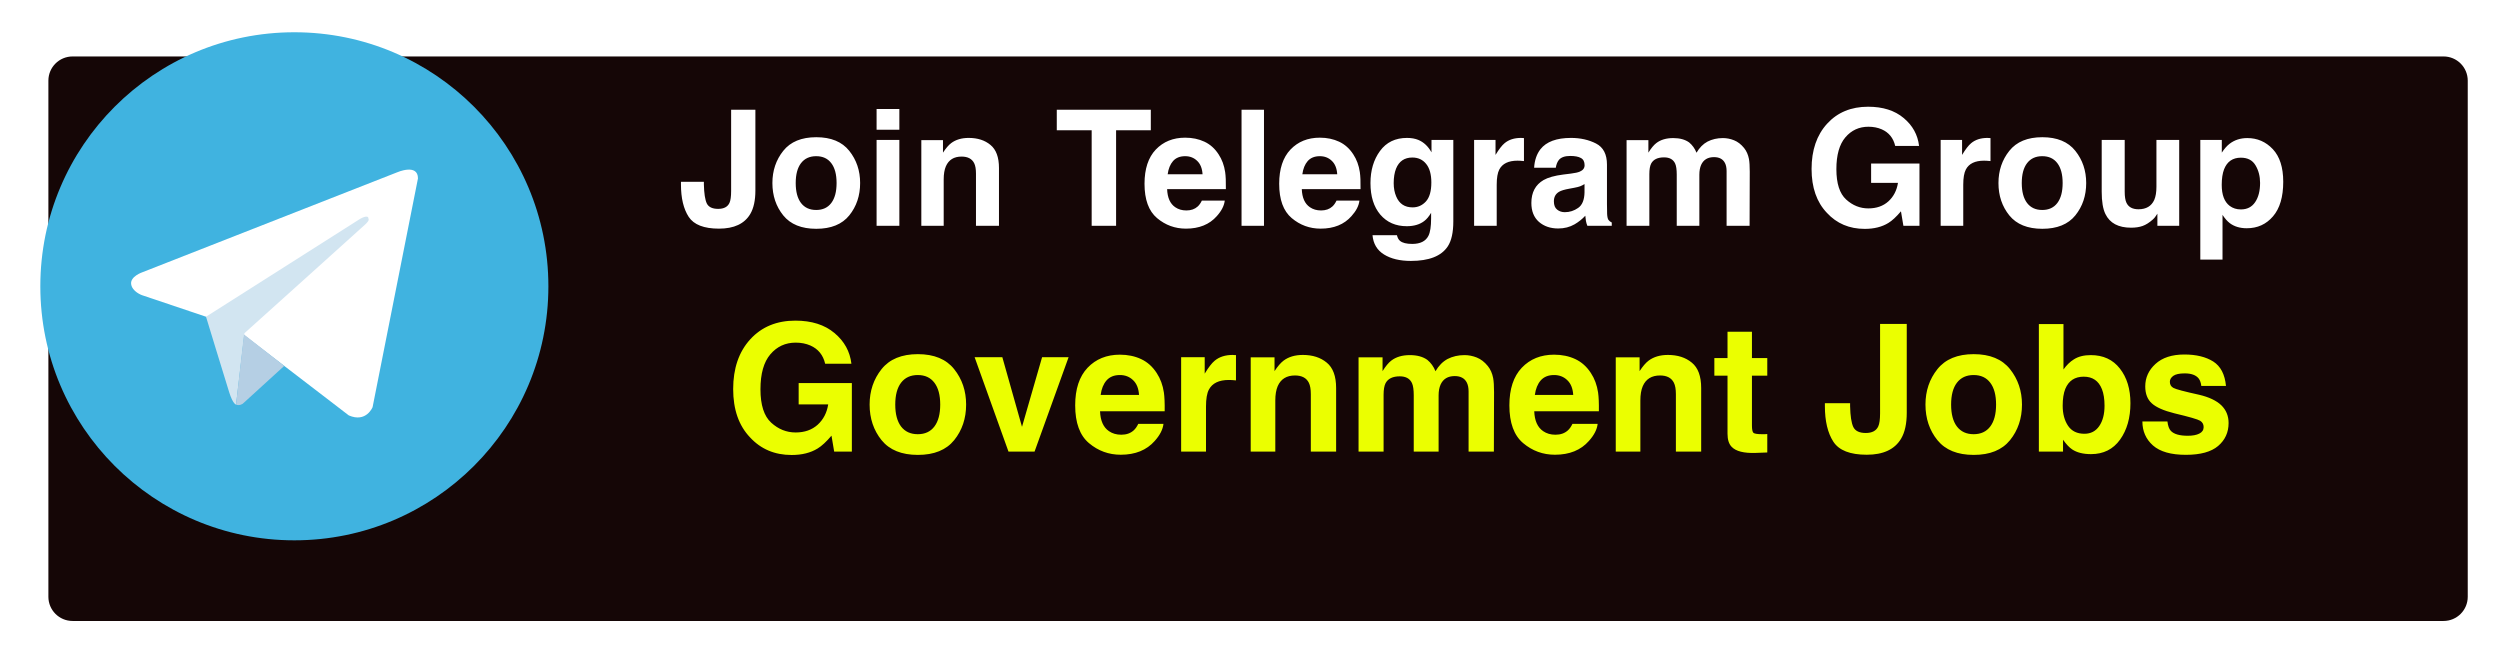 <svg width="310" height="81" viewBox="0 0 310 81" fill="none" xmlns="http://www.w3.org/2000/svg">
<g filter="url(#filter0_d_102_10)">
<path d="M0 3C0 1.343 1.343 0 3 0H297C298.657 0 300 1.343 300 3V67C300 68.657 298.657 70 297 70H3C1.343 70 0 68.657 0 67V3Z" fill="#150606"/>
</g>
<path d="M36.5 4C19.103 4 5 18.103 5 35.5C5 52.897 19.103 67 36.5 67C53.897 67 68 52.897 68 35.5C68 18.103 53.897 4 36.5 4Z" fill="#40B3E0"/>
<path d="M51.828 22.12L46.201 50.487C46.201 50.487 45.414 52.454 43.25 51.51L30.267 41.556L25.546 39.274L17.599 36.599C17.599 36.599 16.379 36.166 16.261 35.222C16.143 34.277 17.638 33.766 17.638 33.766L49.23 21.373C49.23 21.373 51.827 20.232 51.827 22.12" fill="white"/>
<path d="M29.269 50.168C29.269 50.168 28.89 50.133 28.418 48.637C27.946 47.142 25.546 39.274 25.546 39.274L44.627 27.156C44.627 27.156 45.729 26.487 45.69 27.156C45.69 27.156 45.886 27.274 45.296 27.825C44.706 28.376 30.307 41.32 30.307 41.32" fill="#D2E5F1"/>
<path d="M35.245 45.372L30.11 50.054C30.11 50.054 29.708 50.359 29.269 50.168L30.253 41.471" fill="#B5CFE4"/>
<path d="M101.387 55.613C100.513 56.15 99.439 56.419 98.164 56.419C96.066 56.419 94.347 55.692 93.008 54.238C91.611 52.777 90.913 50.779 90.913 48.244C90.913 45.68 91.618 43.625 93.029 42.078C94.44 40.531 96.306 39.758 98.626 39.758C100.638 39.758 102.253 40.27 103.471 41.294C104.695 42.311 105.397 43.582 105.576 45.107H102.321C102.071 44.026 101.458 43.27 100.484 42.841C99.94 42.605 99.335 42.486 98.669 42.486C97.394 42.486 96.345 42.97 95.522 43.937C94.705 44.896 94.297 46.343 94.297 48.276C94.297 50.224 94.741 51.603 95.629 52.412C96.517 53.221 97.527 53.626 98.658 53.626C99.768 53.626 100.678 53.307 101.387 52.67C102.096 52.025 102.533 51.184 102.697 50.145H99.034V47.503H105.63V56H103.438L103.105 54.023C102.468 54.775 101.895 55.305 101.387 55.613ZM118.316 45.773C119.305 47.012 119.799 48.477 119.799 50.167C119.799 51.886 119.305 53.357 118.316 54.582C117.328 55.8 115.828 56.408 113.815 56.408C111.803 56.408 110.303 55.8 109.314 54.582C108.326 53.357 107.832 51.886 107.832 50.167C107.832 48.477 108.326 47.012 109.314 45.773C110.303 44.535 111.803 43.915 113.815 43.915C115.828 43.915 117.328 44.535 118.316 45.773ZM113.805 46.504C112.91 46.504 112.218 46.823 111.731 47.46C111.252 48.09 111.012 48.992 111.012 50.167C111.012 51.342 111.252 52.247 111.731 52.885C112.218 53.522 112.91 53.841 113.805 53.841C114.7 53.841 115.387 53.522 115.867 52.885C116.347 52.247 116.587 51.342 116.587 50.167C116.587 48.992 116.347 48.09 115.867 47.46C115.387 46.823 114.7 46.504 113.805 46.504ZM120.852 44.291H124.289L126.728 52.928L129.22 44.291H132.507L128.285 56H125.052L120.852 44.291ZM144.27 52.562C144.191 53.257 143.829 53.963 143.185 54.679C142.182 55.817 140.778 56.387 138.974 56.387C137.484 56.387 136.17 55.907 135.031 54.947C133.893 53.988 133.323 52.426 133.323 50.264C133.323 48.237 133.835 46.683 134.859 45.602C135.891 44.52 137.226 43.98 138.866 43.98C139.84 43.98 140.717 44.162 141.498 44.527C142.279 44.893 142.923 45.469 143.432 46.257C143.89 46.952 144.187 47.757 144.323 48.674C144.402 49.211 144.434 49.984 144.42 50.994H136.406C136.449 52.169 136.818 52.992 137.513 53.465C137.935 53.758 138.444 53.905 139.038 53.905C139.668 53.905 140.18 53.726 140.574 53.368C140.789 53.175 140.979 52.906 141.144 52.562H144.27ZM141.24 48.975C141.19 48.165 140.943 47.553 140.499 47.138C140.062 46.715 139.518 46.504 138.866 46.504C138.157 46.504 137.606 46.726 137.212 47.17C136.825 47.614 136.582 48.215 136.481 48.975H141.24ZM152.38 47.116C151.148 47.116 150.321 47.517 149.898 48.319C149.662 48.77 149.544 49.465 149.544 50.403V56H146.461V44.291H149.383V46.332C149.855 45.551 150.267 45.018 150.618 44.731C151.191 44.252 151.936 44.012 152.853 44.012C152.91 44.012 152.956 44.015 152.992 44.023C153.035 44.023 153.125 44.026 153.261 44.033V47.17C153.067 47.148 152.896 47.134 152.745 47.127C152.595 47.12 152.473 47.116 152.38 47.116ZM160.576 46.558C159.538 46.558 158.825 46.998 158.438 47.879C158.238 48.344 158.138 48.939 158.138 49.662V56H155.087V44.312H158.041V46.02C158.435 45.419 158.807 44.986 159.158 44.721C159.788 44.248 160.587 44.012 161.554 44.012C162.764 44.012 163.752 44.33 164.519 44.968C165.292 45.598 165.679 46.647 165.679 48.115V56H162.542V48.878C162.542 48.262 162.46 47.789 162.295 47.46C161.994 46.858 161.421 46.558 160.576 46.558ZM175.089 47.514C174.831 46.948 174.326 46.665 173.574 46.665C172.701 46.665 172.113 46.948 171.812 47.514C171.648 47.836 171.565 48.316 171.565 48.953V56H168.461V44.312H171.437V46.02C171.816 45.412 172.174 44.978 172.511 44.721C173.105 44.262 173.875 44.033 174.82 44.033C175.715 44.033 176.439 44.23 176.99 44.624C177.434 44.989 177.771 45.458 178 46.031C178.401 45.344 178.899 44.839 179.493 44.517C180.123 44.194 180.825 44.033 181.599 44.033C182.114 44.033 182.623 44.133 183.124 44.334C183.625 44.535 184.08 44.885 184.488 45.387C184.818 45.795 185.04 46.296 185.154 46.891C185.226 47.285 185.262 47.861 185.262 48.62L185.24 56H182.104V48.545C182.104 48.101 182.032 47.736 181.889 47.449C181.617 46.905 181.115 46.633 180.385 46.633C179.54 46.633 178.956 46.984 178.634 47.685C178.469 48.058 178.387 48.505 178.387 49.028V56H175.304V49.028C175.304 48.334 175.232 47.829 175.089 47.514ZM198.109 52.562C198.031 53.257 197.669 53.963 197.024 54.679C196.022 55.817 194.618 56.387 192.813 56.387C191.324 56.387 190.01 55.907 188.871 54.947C187.732 53.988 187.163 52.426 187.163 50.264C187.163 48.237 187.675 46.683 188.699 45.602C189.73 44.52 191.066 43.98 192.706 43.98C193.68 43.98 194.557 44.162 195.338 44.527C196.118 44.893 196.763 45.469 197.271 46.257C197.73 46.952 198.027 47.757 198.163 48.674C198.242 49.211 198.274 49.984 198.26 50.994H190.246C190.289 52.169 190.658 52.992 191.353 53.465C191.775 53.758 192.284 53.905 192.878 53.905C193.508 53.905 194.02 53.726 194.414 53.368C194.629 53.175 194.819 52.906 194.983 52.562H198.109ZM195.08 48.975C195.03 48.165 194.783 47.553 194.339 47.138C193.902 46.715 193.358 46.504 192.706 46.504C191.997 46.504 191.446 46.726 191.052 47.17C190.665 47.614 190.422 48.215 190.321 48.975H195.08ZM205.844 46.558C204.805 46.558 204.093 46.998 203.706 47.879C203.506 48.344 203.405 48.939 203.405 49.662V56H200.354V44.312H203.309V46.02C203.702 45.419 204.075 44.986 204.426 44.721C205.056 44.248 205.854 44.012 206.821 44.012C208.032 44.012 209.02 44.33 209.786 44.968C210.56 45.598 210.946 46.647 210.946 48.115V56H207.81V48.878C207.81 48.262 207.727 47.789 207.562 47.46C207.262 46.858 206.689 46.558 205.844 46.558ZM219.143 53.819V56.107L217.692 56.161C216.246 56.211 215.257 55.961 214.728 55.409C214.384 55.058 214.212 54.518 214.212 53.787V46.579H212.579V44.398H214.212V41.133H217.241V44.398H219.143V46.579H217.241V52.767C217.241 53.246 217.302 53.547 217.424 53.669C217.546 53.783 217.918 53.841 218.541 53.841C218.634 53.841 218.731 53.841 218.831 53.841C218.938 53.834 219.042 53.827 219.143 53.819ZM233.129 51.241V40.166H236.438V51.188C236.438 52.534 236.205 53.601 235.739 54.389C234.951 55.721 233.53 56.387 231.475 56.387C229.419 56.387 228.041 55.85 227.339 54.775C226.637 53.694 226.286 52.222 226.286 50.36V49.995H229.412V50.36C229.441 51.585 229.573 52.448 229.81 52.949C230.053 53.443 230.569 53.69 231.356 53.69C232.137 53.69 232.653 53.418 232.903 52.874C233.054 52.552 233.129 52.008 233.129 51.241ZM249.242 45.773C250.23 47.012 250.725 48.477 250.725 50.167C250.725 51.886 250.23 53.357 249.242 54.582C248.254 55.8 246.754 56.408 244.741 56.408C242.729 56.408 241.229 55.8 240.24 54.582C239.252 53.357 238.758 51.886 238.758 50.167C238.758 48.477 239.252 47.012 240.24 45.773C241.229 44.535 242.729 43.915 244.741 43.915C246.754 43.915 248.254 44.535 249.242 45.773ZM244.73 46.504C243.835 46.504 243.144 46.823 242.657 47.46C242.177 48.09 241.938 48.992 241.938 50.167C241.938 51.342 242.177 52.247 242.657 52.885C243.144 53.522 243.835 53.841 244.73 53.841C245.626 53.841 246.313 53.522 246.793 52.885C247.273 52.247 247.513 51.342 247.513 50.167C247.513 48.992 247.273 48.09 246.793 47.46C246.313 46.823 245.626 46.504 244.73 46.504ZM259.286 56.312C258.319 56.312 257.542 56.118 256.955 55.731C256.604 55.502 256.225 55.101 255.816 54.528V56H252.819V40.188H255.87V45.816C256.257 45.272 256.683 44.857 257.148 44.57C257.7 44.212 258.402 44.033 259.254 44.033C260.794 44.033 261.997 44.588 262.863 45.698C263.737 46.808 264.174 48.241 264.174 49.995C264.174 51.814 263.744 53.322 262.885 54.518C262.025 55.714 260.826 56.312 259.286 56.312ZM260.962 50.317C260.962 49.487 260.854 48.799 260.64 48.255C260.231 47.224 259.479 46.708 258.384 46.708C257.274 46.708 256.511 47.213 256.096 48.223C255.881 48.76 255.773 49.454 255.773 50.307C255.773 51.309 255.995 52.14 256.439 52.799C256.883 53.458 257.56 53.787 258.47 53.787C259.257 53.787 259.87 53.468 260.307 52.831C260.743 52.194 260.962 51.356 260.962 50.317ZM274.443 44.828C275.36 45.415 275.886 46.425 276.022 47.857H272.961C272.918 47.464 272.807 47.152 272.628 46.923C272.291 46.508 271.718 46.3 270.909 46.3C270.243 46.3 269.767 46.404 269.48 46.611C269.201 46.819 269.062 47.062 269.062 47.342C269.062 47.693 269.212 47.947 269.513 48.105C269.813 48.269 270.877 48.552 272.703 48.953C273.921 49.24 274.834 49.673 275.442 50.253C276.044 50.84 276.345 51.574 276.345 52.455C276.345 53.615 275.911 54.564 275.045 55.302C274.186 56.032 272.854 56.398 271.049 56.398C269.208 56.398 267.848 56.011 266.967 55.237C266.093 54.457 265.656 53.465 265.656 52.262H268.761C268.825 52.806 268.965 53.193 269.18 53.422C269.559 53.83 270.261 54.034 271.285 54.034C271.887 54.034 272.363 53.945 272.714 53.766C273.072 53.587 273.251 53.318 273.251 52.96C273.251 52.616 273.108 52.355 272.821 52.176C272.535 51.997 271.471 51.689 269.631 51.252C268.306 50.922 267.371 50.511 266.827 50.017C266.283 49.53 266.011 48.828 266.011 47.911C266.011 46.83 266.433 45.902 267.278 45.129C268.131 44.348 269.326 43.958 270.866 43.958C272.327 43.958 273.52 44.248 274.443 44.828Z" fill="#EBFF00"/>
<path d="M90.66 23.674V13.605H93.668V23.625C93.668 24.849 93.456 25.819 93.033 26.535C92.317 27.746 91.025 28.352 89.156 28.352C87.288 28.352 86.034 27.863 85.397 26.887C84.758 25.904 84.439 24.566 84.439 22.873V22.541H87.281V22.873C87.307 23.986 87.428 24.771 87.643 25.227C87.864 25.676 88.333 25.9 89.049 25.9C89.758 25.9 90.227 25.653 90.455 25.158C90.592 24.865 90.66 24.37 90.66 23.674ZM105.309 18.703C106.207 19.829 106.656 21.161 106.656 22.697C106.656 24.26 106.207 25.598 105.309 26.711C104.41 27.818 103.046 28.371 101.217 28.371C99.387 28.371 98.023 27.818 97.125 26.711C96.227 25.598 95.777 24.26 95.777 22.697C95.777 21.161 96.227 19.829 97.125 18.703C98.023 17.577 99.387 17.014 101.217 17.014C103.046 17.014 104.41 17.577 105.309 18.703ZM101.207 19.367C100.393 19.367 99.765 19.657 99.322 20.236C98.886 20.809 98.668 21.63 98.668 22.697C98.668 23.765 98.886 24.588 99.322 25.168C99.765 25.747 100.393 26.037 101.207 26.037C102.021 26.037 102.646 25.747 103.082 25.168C103.518 24.588 103.736 23.765 103.736 22.697C103.736 21.63 103.518 20.809 103.082 20.236C102.646 19.657 102.021 19.367 101.207 19.367ZM111.52 17.355V28H108.697V17.355H111.52ZM111.52 13.518V16.086H108.697V13.518H111.52ZM119.234 19.416C118.29 19.416 117.643 19.816 117.291 20.617C117.109 21.04 117.018 21.581 117.018 22.238V28H114.244V17.375H116.93V18.928C117.288 18.381 117.626 17.987 117.945 17.746C118.518 17.316 119.244 17.102 120.123 17.102C121.223 17.102 122.122 17.391 122.818 17.971C123.521 18.544 123.873 19.497 123.873 20.832V28H121.021V21.525C121.021 20.965 120.947 20.536 120.797 20.236C120.523 19.689 120.003 19.416 119.234 19.416ZM142.701 13.605V16.154H138.395V28H135.367V16.154H131.041V13.605H142.701ZM151.871 24.875C151.799 25.506 151.471 26.148 150.885 26.799C149.973 27.834 148.697 28.352 147.057 28.352C145.702 28.352 144.508 27.915 143.473 27.043C142.438 26.171 141.92 24.751 141.92 22.785C141.92 20.943 142.385 19.53 143.316 18.547C144.254 17.564 145.468 17.072 146.959 17.072C147.844 17.072 148.642 17.238 149.352 17.57C150.061 17.902 150.647 18.426 151.109 19.143C151.526 19.774 151.796 20.506 151.92 21.34C151.992 21.828 152.021 22.531 152.008 23.449H144.723C144.762 24.517 145.097 25.266 145.729 25.695C146.113 25.962 146.575 26.096 147.115 26.096C147.688 26.096 148.154 25.933 148.512 25.607C148.707 25.432 148.88 25.188 149.029 24.875H151.871ZM149.117 21.613C149.072 20.878 148.847 20.321 148.443 19.943C148.046 19.559 147.551 19.367 146.959 19.367C146.314 19.367 145.813 19.569 145.455 19.973C145.104 20.376 144.882 20.923 144.791 21.613H149.117ZM153.951 13.605H156.734V28H153.951V13.605ZM168.57 24.875C168.499 25.506 168.17 26.148 167.584 26.799C166.673 27.834 165.396 28.352 163.756 28.352C162.402 28.352 161.207 27.915 160.172 27.043C159.137 26.171 158.619 24.751 158.619 22.785C158.619 20.943 159.085 19.53 160.016 18.547C160.953 17.564 162.167 17.072 163.658 17.072C164.544 17.072 165.341 17.238 166.051 17.57C166.76 17.902 167.346 18.426 167.809 19.143C168.225 19.774 168.495 20.506 168.619 21.34C168.691 21.828 168.72 22.531 168.707 23.449H161.422C161.461 24.517 161.796 25.266 162.428 25.695C162.812 25.962 163.274 26.096 163.814 26.096C164.387 26.096 164.853 25.933 165.211 25.607C165.406 25.432 165.579 25.188 165.729 24.875H168.57ZM165.816 21.613C165.771 20.878 165.546 20.321 165.143 19.943C164.745 19.559 164.251 19.367 163.658 19.367C163.014 19.367 162.512 19.569 162.154 19.973C161.803 20.376 161.581 20.923 161.49 21.613H165.816ZM173.6 29.865C173.899 30.119 174.404 30.246 175.113 30.246C176.116 30.246 176.786 29.911 177.125 29.24C177.346 28.811 177.457 28.088 177.457 27.072V26.389C177.19 26.844 176.904 27.186 176.598 27.414C176.044 27.837 175.325 28.049 174.439 28.049C173.072 28.049 171.979 27.57 171.158 26.613C170.344 25.65 169.938 24.348 169.938 22.707C169.938 21.125 170.331 19.797 171.119 18.723C171.907 17.642 173.023 17.102 174.469 17.102C175.003 17.102 175.468 17.183 175.865 17.346C176.542 17.626 177.089 18.14 177.506 18.889V17.355H180.211V27.453C180.211 28.827 179.98 29.862 179.518 30.559C178.723 31.756 177.2 32.355 174.947 32.355C173.587 32.355 172.477 32.089 171.617 31.555C170.758 31.021 170.283 30.223 170.191 29.162H173.219C173.297 29.488 173.424 29.722 173.6 29.865ZM173.131 24.367C173.508 25.266 174.186 25.715 175.162 25.715C175.813 25.715 176.363 25.471 176.812 24.982C177.262 24.488 177.486 23.703 177.486 22.629C177.486 21.62 177.271 20.852 176.842 20.324C176.419 19.797 175.849 19.533 175.133 19.533C174.156 19.533 173.482 19.992 173.111 20.91C172.916 21.398 172.818 22.001 172.818 22.717C172.818 23.335 172.923 23.885 173.131 24.367ZM188.17 19.924C187.05 19.924 186.298 20.288 185.914 21.018C185.699 21.428 185.592 22.059 185.592 22.912V28H182.789V17.355H185.445V19.211C185.875 18.501 186.249 18.016 186.568 17.756C187.089 17.32 187.766 17.102 188.6 17.102C188.652 17.102 188.694 17.105 188.727 17.111C188.766 17.111 188.847 17.115 188.971 17.121V19.973C188.795 19.953 188.639 19.94 188.502 19.934C188.365 19.927 188.255 19.924 188.17 19.924ZM191.012 18.508C191.747 17.57 193.01 17.102 194.801 17.102C195.966 17.102 197.001 17.333 197.906 17.795C198.811 18.257 199.264 19.13 199.264 20.412V25.295C199.264 25.634 199.27 26.044 199.283 26.525C199.303 26.89 199.358 27.137 199.449 27.268C199.54 27.398 199.677 27.505 199.859 27.59V28H196.832C196.747 27.785 196.689 27.583 196.656 27.395C196.624 27.206 196.598 26.991 196.578 26.75C196.194 27.167 195.751 27.521 195.25 27.814C194.651 28.16 193.974 28.332 193.219 28.332C192.255 28.332 191.458 28.059 190.826 27.512C190.201 26.958 189.889 26.177 189.889 25.168C189.889 23.859 190.393 22.912 191.402 22.326C191.956 22.007 192.77 21.779 193.844 21.643L194.791 21.525C195.305 21.46 195.673 21.379 195.895 21.281C196.292 21.112 196.49 20.848 196.49 20.49C196.49 20.054 196.337 19.755 196.031 19.592C195.732 19.422 195.289 19.338 194.703 19.338C194.046 19.338 193.58 19.501 193.307 19.826C193.111 20.067 192.981 20.393 192.916 20.803H190.23C190.289 19.872 190.549 19.107 191.012 18.508ZM193.082 25.988C193.342 26.203 193.661 26.311 194.039 26.311C194.638 26.311 195.188 26.135 195.689 25.783C196.197 25.432 196.461 24.79 196.48 23.859V22.824C196.305 22.935 196.126 23.026 195.943 23.098C195.768 23.163 195.523 23.225 195.211 23.283L194.586 23.4C194 23.505 193.58 23.631 193.326 23.781C192.896 24.035 192.682 24.429 192.682 24.963C192.682 25.438 192.815 25.78 193.082 25.988ZM207.721 20.285C207.486 19.771 207.027 19.514 206.344 19.514C205.549 19.514 205.016 19.771 204.742 20.285C204.592 20.578 204.518 21.014 204.518 21.594V28H201.695V17.375H204.4V18.928C204.745 18.374 205.071 17.98 205.377 17.746C205.917 17.329 206.617 17.121 207.477 17.121C208.29 17.121 208.948 17.3 209.449 17.658C209.853 17.99 210.159 18.417 210.367 18.938C210.732 18.312 211.184 17.854 211.725 17.561C212.298 17.268 212.936 17.121 213.639 17.121C214.107 17.121 214.57 17.212 215.025 17.395C215.481 17.577 215.895 17.896 216.266 18.352C216.565 18.723 216.767 19.178 216.871 19.719C216.936 20.077 216.969 20.601 216.969 21.291L216.949 28H214.098V21.223C214.098 20.819 214.033 20.487 213.902 20.227C213.655 19.732 213.199 19.484 212.535 19.484C211.767 19.484 211.236 19.803 210.943 20.441C210.794 20.78 210.719 21.187 210.719 21.662V28H207.916V21.662C207.916 21.031 207.851 20.572 207.721 20.285ZM234.156 27.648C233.362 28.137 232.385 28.381 231.227 28.381C229.319 28.381 227.757 27.72 226.539 26.398C225.27 25.07 224.635 23.254 224.635 20.949C224.635 18.619 225.276 16.75 226.559 15.344C227.841 13.938 229.537 13.234 231.646 13.234C233.476 13.234 234.944 13.7 236.051 14.631C237.164 15.555 237.802 16.711 237.965 18.098H235.006C234.778 17.115 234.221 16.428 233.336 16.037C232.841 15.822 232.291 15.715 231.686 15.715C230.527 15.715 229.573 16.154 228.824 17.033C228.082 17.906 227.711 19.221 227.711 20.979C227.711 22.749 228.115 24.003 228.922 24.738C229.729 25.474 230.647 25.842 231.676 25.842C232.685 25.842 233.512 25.552 234.156 24.973C234.801 24.387 235.198 23.622 235.348 22.678H232.018V20.275H238.014V28H236.021L235.719 26.203C235.139 26.887 234.618 27.369 234.156 27.648ZM246.021 19.924C244.902 19.924 244.15 20.288 243.766 21.018C243.551 21.428 243.443 22.059 243.443 22.912V28H240.641V17.355H243.297V19.211C243.727 18.501 244.101 18.016 244.42 17.756C244.941 17.32 245.618 17.102 246.451 17.102C246.503 17.102 246.546 17.105 246.578 17.111C246.617 17.111 246.699 17.115 246.822 17.121V19.973C246.646 19.953 246.49 19.94 246.354 19.934C246.217 19.927 246.106 19.924 246.021 19.924ZM257.34 18.703C258.238 19.829 258.688 21.161 258.688 22.697C258.688 24.26 258.238 25.598 257.34 26.711C256.441 27.818 255.077 28.371 253.248 28.371C251.419 28.371 250.055 27.818 249.156 26.711C248.258 25.598 247.809 24.26 247.809 22.697C247.809 21.161 248.258 19.829 249.156 18.703C250.055 17.577 251.419 17.014 253.248 17.014C255.077 17.014 256.441 17.577 257.34 18.703ZM253.238 19.367C252.424 19.367 251.796 19.657 251.354 20.236C250.917 20.809 250.699 21.63 250.699 22.697C250.699 23.765 250.917 24.588 251.354 25.168C251.796 25.747 252.424 26.037 253.238 26.037C254.052 26.037 254.677 25.747 255.113 25.168C255.549 24.588 255.768 23.765 255.768 22.697C255.768 21.63 255.549 20.809 255.113 20.236C254.677 19.657 254.052 19.367 253.238 19.367ZM267.516 26.496C267.49 26.529 267.424 26.626 267.32 26.789C267.216 26.952 267.092 27.095 266.949 27.219C266.513 27.609 266.09 27.876 265.68 28.02C265.276 28.163 264.801 28.234 264.254 28.234C262.678 28.234 261.617 27.668 261.07 26.535C260.764 25.91 260.611 24.989 260.611 23.771V17.355H263.463V23.771C263.463 24.377 263.535 24.833 263.678 25.139C263.932 25.679 264.43 25.949 265.172 25.949C266.122 25.949 266.773 25.565 267.125 24.797C267.307 24.38 267.398 23.83 267.398 23.146V17.355H270.221V28H267.516V26.496ZM281.832 18.498C282.691 19.416 283.121 20.764 283.121 22.541C283.121 24.416 282.698 25.845 281.852 26.828C281.012 27.811 279.928 28.303 278.6 28.303C277.753 28.303 277.05 28.091 276.49 27.668C276.184 27.434 275.885 27.092 275.592 26.643V32.19H272.838V17.355H275.504V18.928C275.803 18.465 276.122 18.101 276.461 17.834C277.079 17.359 277.815 17.121 278.668 17.121C279.911 17.121 280.966 17.58 281.832 18.498ZM280.25 22.678C280.25 21.857 280.061 21.131 279.684 20.5C279.312 19.869 278.707 19.553 277.867 19.553C276.858 19.553 276.165 20.031 275.787 20.988C275.592 21.496 275.494 22.141 275.494 22.922C275.494 24.159 275.823 25.028 276.48 25.529C276.871 25.822 277.333 25.969 277.867 25.969C278.642 25.969 279.231 25.669 279.635 25.07C280.045 24.471 280.25 23.674 280.25 22.678Z" fill="white"/>
<defs>
<filter id="filter0_d_102_10" x="0" y="0" width="310" height="81" filterUnits="userSpaceOnUse" color-interpolation-filters="sRGB">
<feFlood flood-opacity="0" result="BackgroundImageFix"/>
<feColorMatrix in="SourceAlpha" type="matrix" values="0 0 0 0 0 0 0 0 0 0 0 0 0 0 0 0 0 0 127 0" result="hardAlpha"/>
<feOffset dx="6" dy="7"/>
<feGaussianBlur stdDeviation="2"/>
<feComposite in2="hardAlpha" operator="out"/>
<feColorMatrix type="matrix" values="0 0 0 0 0 0 0 0 0 0 0 0 0 0 0 0 0 0 0.5 0"/>
<feBlend mode="normal" in2="BackgroundImageFix" result="effect1_dropShadow_102_10"/>
<feBlend mode="normal" in="SourceGraphic" in2="effect1_dropShadow_102_10" result="shape"/>
</filter>
</defs>
</svg>
